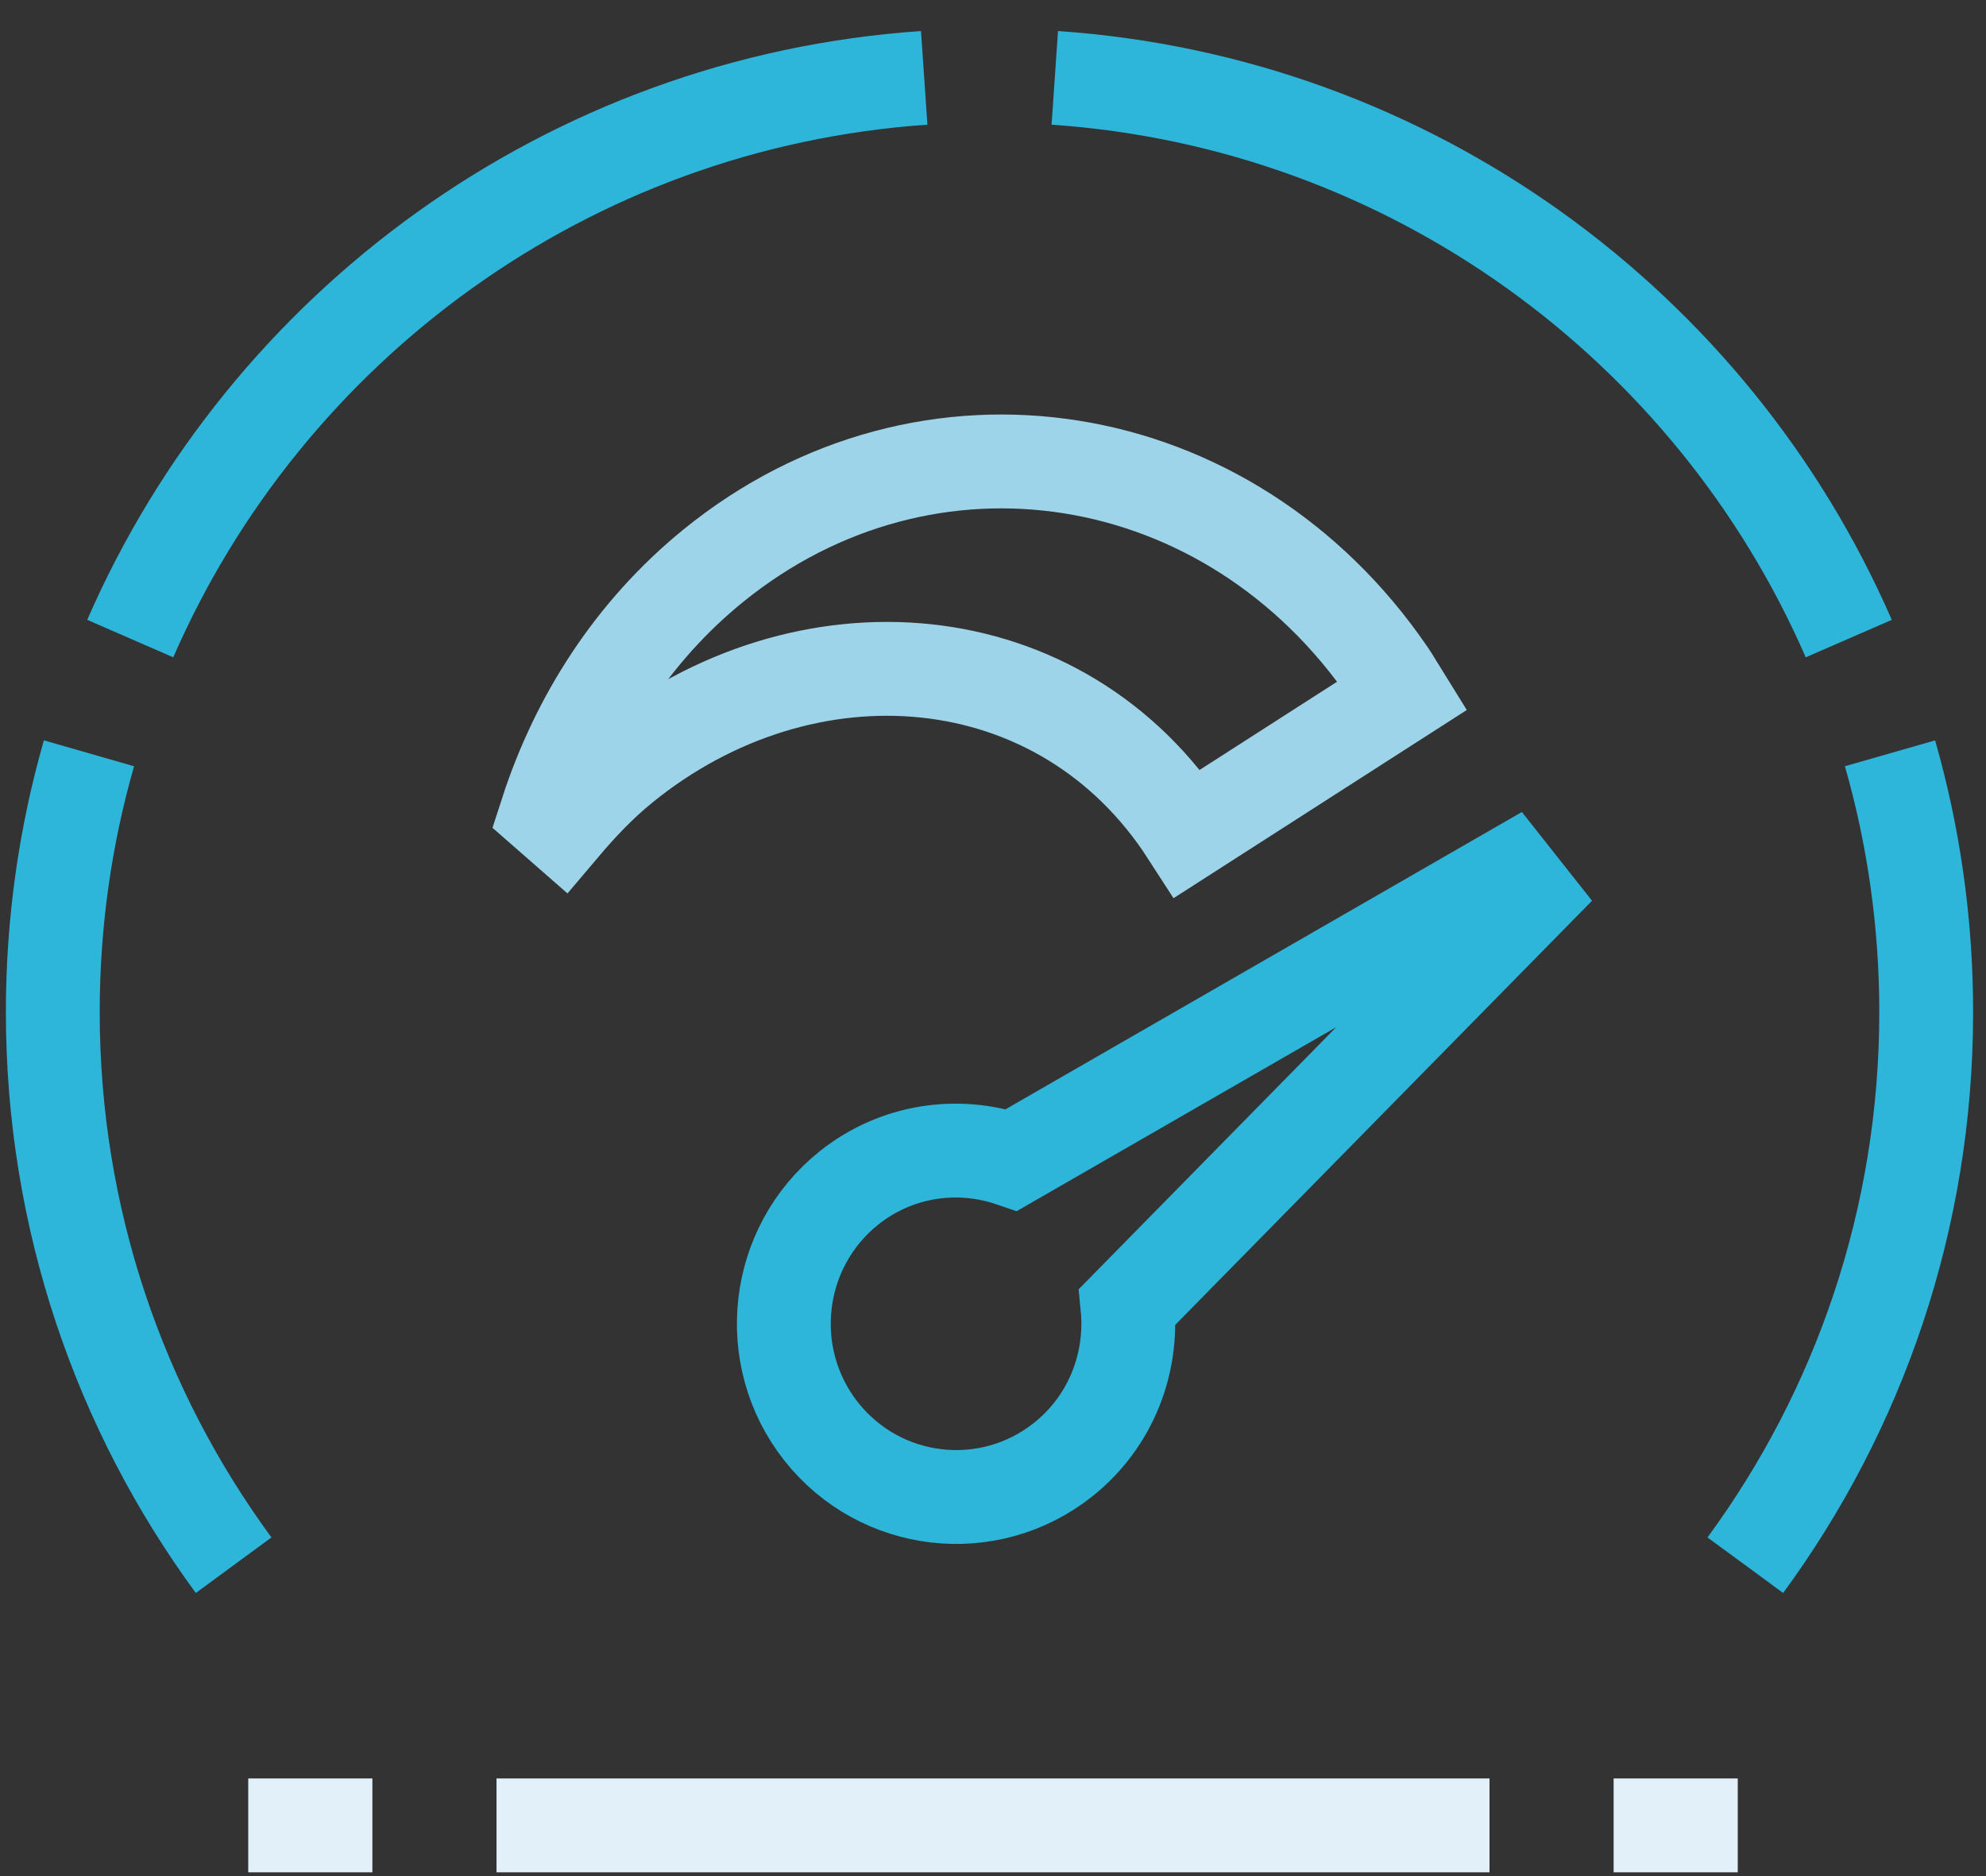 <?xml version="1.0" encoding="UTF-8"?>
<svg width="36px" height="34px" viewBox="0 0 36 34" version="1.1" xmlns="http://www.w3.org/2000/svg" xmlns:xlink="http://www.w3.org/1999/xlink">
    <rect x="0" y="0" width="36" height="34" fill="#333333" stroke="none"/>
    <!-- Generator: sketchtool 51.3 (57544) - http://www.bohemiancoding.com/sketch -->
    <title>CFA69E1C-1920-46DE-A3B0-813EDA1190FD</title>
    <desc>Created with sketchtool.</desc>
    <defs></defs>
    <g id="Content" stroke="none" stroke-width="1" fill="none" fill-rule="evenodd">
        <g id="Home-v2" transform="translate(-893, -1210)" stroke-width="1.701">
            <g id="div1" transform="translate(0, 875)">
                <g id="Features" transform="translate(180, 106.782)">
                    <g id="Right" transform="translate(713, 227.549)">
                        <g id="Icon/Performance">
                            <g id="Group" transform="translate(0, 1.125)" stroke="#2DB5DA">
                                <path d="M1.613,13.196 C1.185,14.686 0.957,16.26 0.957,17.886 C0.957,21.637 2.174,25.102 4.235,27.91" id="Stroke-1"></path>
                                <path d="M16.753,0.955 C10.295,1.398 4.827,5.454 2.361,11.117" id="Stroke-3"></path>
                                <path d="M34.26,13.196 C34.687,14.686 34.916,16.26 34.916,17.886 C34.916,21.637 33.698,25.102 31.637,27.91" id="Stroke-5"></path>
                                <path d="M19.12,0.955 C25.578,1.398 31.046,5.454 33.512,11.117" id="Stroke-7"></path>
                            </g>
                            <path d="M27.375,16.488 L18.338,21.69 C17.366,21.358 16.253,21.509 15.39,22.197 C14.039,23.276 13.813,25.252 14.885,26.611 C15.959,27.97 17.924,28.196 19.276,27.118 C20.139,26.428 20.537,25.374 20.437,24.348 L27.726,16.932 L27.375,16.488 Z" id="Stroke-9" stroke="#2DB5DA"></path>
                            <path d="M25.176,12.876 C22.287,8.646 16.802,7.773 12.924,10.926 C11.478,12.102 10.467,13.674 9.909,15.4 L10.196,15.651 C10.527,15.26 10.88,14.886 11.285,14.557 C14.588,11.87 19.239,12.227 21.527,15.773 L25.422,13.274 C25.339,13.141 25.265,13.005 25.176,12.876 Z" id="Stroke-11" stroke="#9ED4EA"></path>
                            <g id="Group-2" transform="translate(4.5, 32.625)" stroke="#E2F1F9">
                                <path d="M24.75,1.125 L27,1.125" id="Stroke-13"></path>
                                <path d="M0,1.125 L2.25,1.125" id="Stroke-16"></path>
                                <path d="M22.5,1.125 L4.5,1.125" id="Stroke-19"></path>
                            </g>
                        </g>
                    </g>
                </g>
            </g>
        </g>
    </g>
</svg>